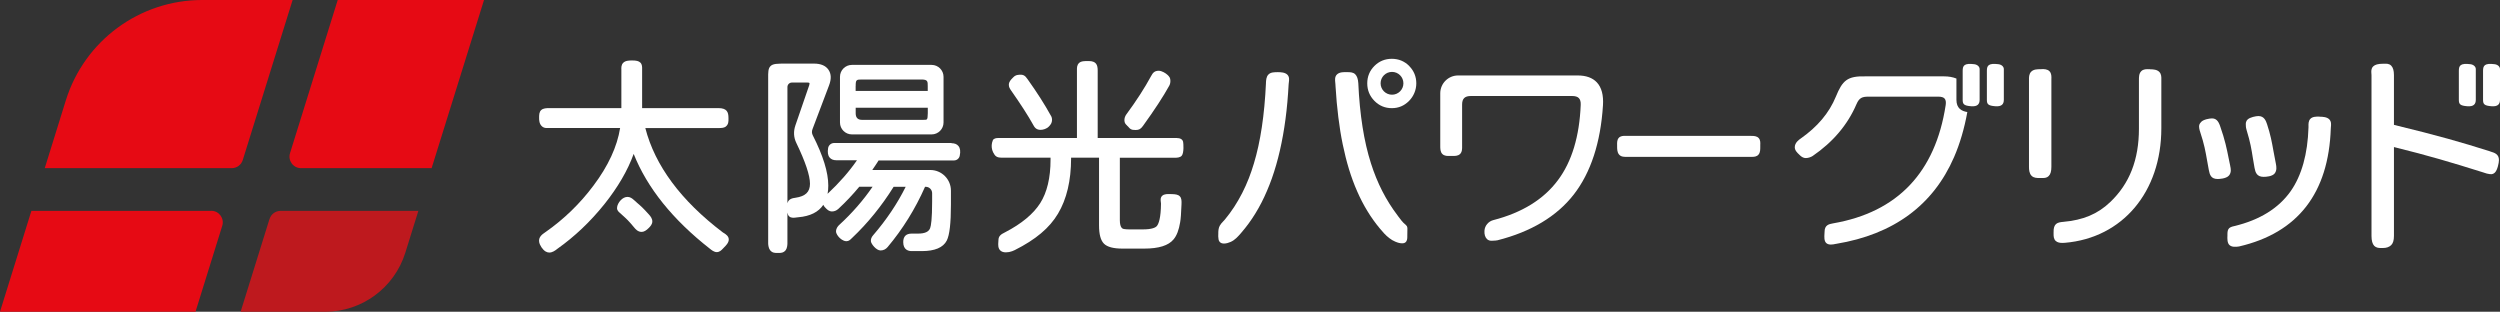 <?xml version="1.0" encoding="UTF-8"?><svg id="_レイヤー_1" xmlns="http://www.w3.org/2000/svg" viewBox="0 0 499.98 62.34"><rect x="0" y="0" width="499.98" height="62.34" fill="#333333" stroke="none"/><defs><style>.cls-1{fill:#be191e;}.cls-2{fill:#fff;}.cls-3{fill:#fff;}.cls-4{fill:#e60a14;}</style></defs><path class="cls-4" d="M48.55,32.01L58.52,0h-18.09c-12.5,0-23.54,8.13-27.26,20.06l-4.22,13.57h37.4c1.01,0,1.9-.66,2.2-1.62Z"/><path class="cls-4" d="M60.2,33.63h26.12L96.8,0h-29.26l-9.54,30.64c-.46,1.48.65,2.99,2.2,2.99Z"/><path class="cls-4" d="M42.25,42.17H6.28L0,62.34h39.1l5.35-17.19c.46-1.48-.65-2.99-2.2-2.99Z"/><path class="cls-1" d="M53.9,43.79l-5.78,18.56h16.89c7.36,0,13.86-4.79,16.05-11.81l2.61-8.37h-27.56c-1.01,0-1.9.66-2.2,1.62Z"/><path class="cls-3" d="M127.28,40.43c-.18-.15-.37-.32-.59-.51-.28-.25-.68-.54-1.19-.54-.48,0-.96.23-1.38.68-.36.38-.72,1-.72,1.54,0,.51.34.78.61,1.01.06.05.12.1.18.16l.28.26c.89.8,1.2,1.07,2.38,2.49.25.3.72.86,1.46.86.45,0,.93-.26,1.46-.81.31-.32.69-.72.69-1.29s-.36-1.03-.68-1.38c-1.19-1.33-1.65-1.73-2.5-2.45Z"/><path class="cls-3" d="M144.78,46.62c-.1-.06-.19-.12-.27-.18-8.33-6.33-13.52-13.33-15.45-20.83h14.68c.49,0,1.04-.03,1.36-.26.61-.44.6-1.07.59-1.59v-.17c0-1.21-.34-1.96-2.01-1.97h-15.26v-7.7c.01-.53.02-1.03-.35-1.4-.32-.32-.83-.44-1.72-.43-.53.01-1.27.02-1.71.47-.4.4-.39.96-.37,1.4,0,.08,0,.15,0,.23v7.43h-14.44c-.56,0-1.19.03-1.58.38-.43.38-.43.99-.43,1.59,0,.39,0,1.21.62,1.72.22.18.52.29.83.29h14.75c-.59,3.73-2.39,7.61-5.34,11.53-2.67,3.58-5.9,6.71-9.59,9.29l-.06.04c-.58.4-1.37.94-1.2,1.94.12.67.68,1.51,1.26,1.88.26.16.52.23.77.23.6,0,1.16-.38,1.61-.75,3.45-2.44,6.61-5.44,9.4-8.92,2.69-3.37,4.66-6.74,5.86-10.06,2.7,6.79,7.82,13.16,15.25,18.97.33.27.84.67,1.36.67.58,0,.95-.39,1.24-.7l.18-.19c.4-.39.99-.99.99-1.62,0-.68-.57-1.04-.98-1.31Z"/><path class="cls-3" d="M170.37,26.88h15.95c1.31,0,2.38-1.07,2.38-2.38v-9.14c0-1.31-1.07-2.38-2.38-2.38h-15.95c-1.31,0-2.38,1.07-2.38,2.38v9.14c0,1.31,1.07,2.38,2.38,2.38ZM171.13,17.21c0-1.27.13-1.31,1.27-1.31h11.87c1.27,0,1.27.38,1.27,1.31v.97h-14.42v-.97ZM185.55,22.66c0,.68-.06,1.09-.19,1.21-.11.11-.47.1-.9.1h-12.06q-1.27,0-1.27-1.31v-1.12h14.42v1.12Z"/><path class="cls-3" d="M190.29,28.6h-23.47c-.59,0-1.09.42-1.2.99-.15.87-.05,1.5.31,1.93.3.35.74.53,1.33.53h4.13c-1.56,2.26-3.53,4.51-5.88,6.71.1-.51.14-1.07.14-1.66,0-2.63-1.04-5.99-3.08-9.99-.23-.43-.25-.86-.06-1.32l3.29-8.7c.49-1.27.45-2.32-.11-3.14-.56-.82-1.54-1.23-2.9-1.23h-5.54c-1.82,0-2.65,0-3.16.51-.47.47-.47,1.21-.46,2.54v32.92c0,.33.1.99.38,1.34.41.53.91.56,1.37.56.03,0,.06,0,.09,0h.18c.47.01,1.04,0,1.48-.55.28-.36.35-1.03.35-1.34v-6.18c.06.32.16.59.37.77.4.35.99.27,1.46.2.12-.02.24-.03.35-.04,2.36-.2,4.04-1.04,5-2.49.13.31.35.53.52.7.25.25.62.63,1.22.63.46,0,.88-.17,1.26-.51,1.48-1.37,2.89-2.86,4.19-4.43h2.66c-1.87,2.72-4.09,5.27-6.6,7.57-.29.26-.68.68-.71,1.32-.02.51.46,1.06.61,1.22.21.23.79.77,1.46.78.47,0,.75-.27.98-.5.05-.05.11-.11.17-.16,3.13-2.96,5.92-6.4,8.3-10.22h2.41c-1.65,3.33-3.83,6.58-6.5,9.68-.34.38-.49.78-.46,1.2.04.54,1.08,1.85,1.92,1.85h.01c.57,0,1.05-.24,1.42-.68,3.01-3.58,5.53-7.63,7.48-12.05h.14c.71,0,1.28.57,1.28,1.28v1.65c0,3.54-.22,4.86-.4,5.34-.28.74-1.07,1.09-2.43,1.09h-1.26c-1.12,0-1.69.57-1.69,1.7,0,1.57,1.06,1.8,1.69,1.8h2.03c2.6,0,4.27-.71,4.99-2.11.56-1.11.83-3.47.83-7.21v-2.77c0-2.28-1.85-4.13-4.13-4.13h-11.6c.15-.22.3-.44.46-.68l.52-.78c.11-.16.2-.31.28-.45h15.08c.56,0,1.04-.39,1.15-.93.19-.88.1-1.52-.26-1.96-.3-.37-.77-.56-1.4-.56ZM157.48,40.65v-23.25c0-.49.4-.89.89-.89h3.12c.41,0,.41.11.41.2s-.02.21-.06.33l-2.77,8.05c-.41,1.21-.35,2.39.19,3.5,1.81,3.76,2.73,6.5,2.73,8.16s-.92,2.51-2.9,2.8c-.57.08-1.39.2-1.61,1.1Z"/><path class="cls-3" d="M206.61,24.94c.32.58.64,1.03,1.52,1.03.48,0,1.2-.21,1.63-.66.34-.35.64-.72.64-1.33,0-.35-.1-.68-.27-.91-1.16-2.11-2.71-4.55-4.62-7.23-.53-.76-.87-1.04-2.06-.84-.26.05-.58.22-.76.42-.06.07-.13.14-.2.2-.32.33-.73.73-.73,1.35,0,.46.23.8.42,1.08,1.94,2.77,3.44,5.09,4.43,6.88Z"/><path class="cls-3" d="M235.43,27.6h-15.9v-13.49c0-1.14-.3-1.9-1.79-1.9h-.16c-.58,0-1.37-.02-1.79.4-.42.42-.41.92-.41,1.36v13.63s-15.73,0-15.73,0c-.41,0-.94.08-1.1.48-.53,1.33,0,2.38.37,2.89.4.56,1.04.56,1.42.56h9.76v.41c0,3.62-.7,6.54-2.07,8.7-1.38,2.16-3.73,4.11-6.99,5.8l-.17.09c-.56.29-1.19.61-1.19,1.51,0,.11,0,.23-.02.35-.04.54-.09,1.27.42,1.73.26.23.62.35,1.08.35.2,0,.42-.02.66-.06.35-.06.88-.26,1.12-.39,4.2-2.11,6.95-4.43,8.65-7.28,1.74-2.91,2.62-6.63,2.62-11.05v-.15h5.59v13.53c0,1.82.33,3.02,1,3.68.67.65,1.88.97,3.69.97h4.33c2.94,0,4.87-.61,5.89-1.85.64-.76,1.06-1.88,1.31-3.41.12-.64.2-1.78.27-3.57.03-.72.02-1.25-.33-1.62-.34-.36-.89-.44-1.71-.45h-.18c-.51-.02-1.2-.05-1.62.32-.42.37-.34.93-.29,1.3.02.11.03.21.03.3-.03,2.88-.46,4-.81,4.44-.25.32-.95.7-2.85.7h-2.68c-.43,0-.8-.03-1.09-.08-.2-.04-.8-.15-.8-1.76v-12.49h10.89c.49,0,1.14,0,1.49-.41.48-.58.34-2.48.27-2.79-.05-.22-.28-.73-1.17-.73Z"/><path class="cls-3" d="M225.4,25.12c.13.12.27.24.42.43.17.22.48.39.77.42.21.02.39.03.55.03.67,0,1-.21,1.44-.81,2.31-3.2,4.08-5.91,5.26-8.05.15-.27.23-.59.23-.96,0-.6-.19-.82-.55-1.18-.36-.36-1.18-.85-1.78-.85-.88,0-1.2.45-1.54,1.08-1.28,2.36-2.94,4.94-4.95,7.66-.26.36-.38.76-.38,1.17,0,.56.29.82.54,1.05Z"/><path class="cls-3" d="M315.5,15.09h-23.89c-1.97,0-3.57,1.6-3.57,3.57v10.49c0,.54-.01,1.22.42,1.65.42.42,1.03.4,1.53.39h.23s.22,0,.22,0c.47,0,1.12.03,1.55-.38.44-.42.43-1.08.42-1.61v-8.29c0-1.19.54-1.71,1.75-1.71h20.26c.62,0,1.07.14,1.34.42.27.28.4.74.37,1.36-.25,6.28-1.78,11.34-4.54,15.03-2.84,3.84-7.19,6.53-12.94,8.01-.98.25-1.71,1.12-1.77,2.12-.05.73.13,1.32.52,1.69.28.26.61.32.92.32.13,0,.25,0,.36-.02.25-.02.47,0,.76-.07h.02c6.73-1.7,11.88-4.78,15.29-9.17,3.4-4.38,5.36-10.38,5.83-17.82.13-2.05-.28-3.59-1.23-4.6-.86-.92-2.16-1.38-3.85-1.38Z"/><path class="cls-3" d="M350.27,27.17h-25.22c-.39,0-.99-.01-1.35.45-.31.39-.3.94-.29,1.38,0,.08,0,.16,0,.24,0,.52,0,1.17.35,1.62.39.51,1.02.51,1.39.51h25.24c.38,0,.96-.02,1.32-.48.34-.42.33-1.03.33-1.51v-.15c0-.08,0-.16,0-.25.02-.42.04-.95-.29-1.34-.39-.46-1.05-.46-1.49-.46Z"/><path class="cls-3" d="M430.04,13.84c-.08,0-.16,0-.25,0-.5-.02-1.12-.04-1.56.4-.47.47-.46,1.21-.46,1.76v9.73c0,6.21-1.88,11.01-5.75,14.69-2.5,2.38-5.4,3.6-9.39,3.95-1.16.1-1.98.31-1.93,2.11,0,.08,0,.16,0,.25,0,.45-.01,1.05.43,1.46.35.32.85.39,1.31.39.18,0,.36-.01.52-.02,11.54-.98,19.29-10.19,19.29-22.91v-9.73c.01-.48.03-1.08-.4-1.53-.45-.47-1.18-.53-1.83-.53Z"/><path class="cls-3" d="M408.26,13.84h-.21c-.57,0-1.35,0-1.84.51-.44.46-.44,1.11-.43,1.63v17.4c0,.59.06,1.32.52,1.78.45.45,1.09.44,1.61.44h.13c.08,0,.16,0,.25,0,.09,0,.18,0,.27,0,.39,0,.83-.05,1.17-.4.36-.36.53-.96.53-1.84v-17.27c0-.08,0-.16,0-.25.02-.52.04-1.16-.38-1.59-.43-.45-1.13-.44-1.64-.43Z"/><path class="cls-3" d="M449.16,25.29c0,.15.04.33.1.56l.05.19c.74,2.4.97,3.83,1.23,5.49.1.64.21,1.3.35,2.05.17.9.45,1.79,1.81,1.79.5,0,1.73-.07,2.22-.69.47-.6.34-1.38.25-1.87-.2-.98-.35-1.81-.49-2.57-.33-1.85-.6-3.32-1.29-5.41-.22-.64-.56-1.62-1.72-1.62-.49,0-1.69.24-2.15.68-.41.39-.39.81-.37,1.14,0,.08.01.16.01.26Z"/><path class="cls-3" d="M463.9,23.32h-.15c-.52,0-1.24-.01-1.68.43-.42.42-.4,1.05-.39,1.51,0,.08,0,.15,0,.21-.16,5.32-1.36,9.61-3.56,12.76-2.42,3.43-6.22,5.78-11.3,6.99-.96.21-1.35.48-1.35,1.57,0,.09,0,.19,0,.31-.03.65-.06,1.53.45,1.95.32.26.7.3,1.02.3.07,0,.13,0,.19,0h.16c.16,0,.33-.02.5-.06,11.75-2.72,17.92-10.67,18.35-23.62,0-.09.02-.19.02-.28.05-.48.11-1.08-.33-1.53-.46-.46-1.28-.52-1.94-.52Z"/><path class="cls-3" d="M446.04,33.24c-.12-.55-.22-1.06-.32-1.56-.39-1.95-.72-3.64-1.72-6.48-.37-1.08-.85-1.52-1.64-1.52-.43,0-1.67.2-2.13.69-.43.45-.48.72-.4,1.29.03.19.13.62.2.77.8,2.4,1.05,3.84,1.37,5.66.11.6.22,1.23.35,1.93.18.94.44,1.78,1.77,1.78.17,0,1.7-.02,2.27-.71.52-.63.34-1.43.24-1.86Z"/><path class="cls-3" d="M498.03,30.28c-5.93-1.87-10.16-3.09-19.26-5.31v-9.95c0-.88-.18-1.51-.54-1.88-.42-.44-.98-.41-1.42-.39-.09,0-.18,0-.27,0-.94,0-1.57.18-1.93.54-.42.42-.38.97-.35,1.41,0,.11.02.21.02.32v32.16c0,.95.19,1.62.55,1.99.38.38.87.43,1.31.43.08,0,.15,0,.22,0h.2c.72,0,1.28-.2,1.67-.59.36-.37.54-.96.54-1.82v-17.78c7.06,1.75,11.15,2.97,17.98,5.11l.14.05c.15.05.3.11.45.14.09.02.17.03.25.05.43.09.91.2,1.38-.26.5-.48.8-1.96.8-2.48,0-1.21-.89-1.47-1.75-1.73Z"/><path class="cls-2" d="M495.14,19.95c0,.87-.42,1.39-1.67,1.3-1.5-.11-1.72-.43-1.72-1.3v-5.8c0-1.04.32-1.56,2.32-1.31.61.08,1.07.48,1.07.98v6.13Z"/><path class="cls-2" d="M499.98,19.95c0,.87-.42,1.39-1.67,1.3-1.5-.11-1.72-.43-1.72-1.3v-5.8c0-1.04.32-1.56,2.32-1.31.61.08,1.07.48,1.07.98v6.13Z"/><path class="cls-3" d="M281.33,45.2c-.09-.16-.22-.26-.33-.35-.49-.4-.9-.95-1.3-1.49l-.21-.29c-1.14-1.5-2.17-3.14-3.05-4.86-.88-1.72-1.64-3.59-2.26-5.54-1.4-4.36-2.25-9.75-2.53-16.04-.05-.81-.25-1.41-.61-1.77-.41-.41-.98-.42-1.43-.43h-.2c-.61-.02-1.52-.05-2.04.47-.45.45-.38,1.09-.33,1.6.01.11.02.21.03.31l.03.51c.13,2.16.31,4.15.55,6.08.24,1.96.53,3.76.89,5.5.36,1.74.78,3.41,1.25,4.95.48,1.56,1.03,3.05,1.64,4.43.61,1.39,1.29,2.71,2.04,3.93.74,1.22,1.57,2.38,2.46,3.45.56.67,1.16,1.38,1.89,1.94.4.31.81.56,1.23.73.54.23.97.33,1.35.33.07,0,.15,0,.22-.01.17-.02.31-.07.43-.16.39-.29.4-.81.4-1.12v-.12c.02-.49.03-.98.02-1.47v-.1c0-.14-.03-.33-.13-.51Z"/><path class="cls-3" d="M255.42,14.44h-.06c-.53,0-1.25,0-1.7.48-.42.44-.45,1.1-.48,1.63v.1c-.29,6.34-1.1,11.73-2.41,16.04-.3,1.01-.64,1.99-1,2.93-.81,2.08-1.81,4.02-2.95,5.77-.57.88-1.2,1.72-1.85,2.51-.1.12-.21.24-.33.36-.25.26-.5.53-.68.85-.26.46-.3.98-.31,1.38v.19c-.02.37-.03.8.05,1.2.03.13.08.33.22.49.22.25.53.34.87.34.47,0,.97-.17,1.31-.32.87-.37,1.5-1.1,2.05-1.73l.1-.12c.5-.58,1-1.2,1.46-1.83.93-1.27,1.8-2.68,2.57-4.18.77-1.5,1.47-3.14,2.09-4.87.61-1.73,1.15-3.61,1.6-5.57.45-1.97.83-4.08,1.12-6.29.29-2.16.49-4.45.63-6.99,0-.11.02-.23.04-.34.06-.48.14-1.08-.29-1.52-.47-.48-1.3-.52-2.03-.52Z"/><path class="cls-3" d="M281.83,13.19c-.95-.95-2.12-1.43-3.48-1.43s-2.53.48-3.48,1.43c-.95.95-1.43,2.12-1.43,3.48s.48,2.53,1.43,3.5c.95.97,2.12,1.46,3.48,1.46s2.48-.48,3.44-1.44c.93-.93,1.46-2.21,1.46-3.51,0-1.36-.48-2.53-1.43-3.48ZM278.39,18.94c-1.26,0-2.28-1.02-2.28-2.28s1.02-2.28,2.28-2.28,2.28,1.02,2.28,2.28-1.02,2.28-2.28,2.28Z"/><path class="cls-3" d="M391.27,19.95v-4.24c-.71-.29-1.53-.44-2.49-.44h-15.7c-3.66-.09-4.6.84-5.92,4.05-1.35,3.28-3.67,6.03-7.07,8.41-.28.2-1.15.79-1.15,1.71,0,.63.49,1.11.86,1.45l.07.07c.33.32.68.65,1.31.65.47,0,1.02-.21,1.33-.41,4.05-2.77,7.01-6.25,8.77-10.37.56-1.29,1.16-1.5,2.4-1.5h13.98c.61,0,1.04.13,1.26.4.22.26.29.7.2,1.29-2.06,13.46-9.64,21.42-22.52,23.65-.89.15-1.7.38-1.7,1.69,0,.1,0,.22-.02.36-.04.67-.09,1.49.37,1.9.25.22.58.29.91.29.32,0,.64-.06.91-.12l.18-.03c11.45-1.89,19.37-7.72,23.54-17.32,1.17-2.69,2.06-5.72,2.66-9.03-1.16-.19-2.18-.74-2.18-2.46Z"/><path class="cls-2" d="M400.75,19.95c0,.87-.42,1.39-1.67,1.3-1.5-.11-1.72-.43-1.72-1.3v-5.8c0-1.04.32-1.56,2.32-1.31.61.08,1.07.48,1.07.98v6.13Z"/><path class="cls-2" d="M395.91,19.95c0,.87-.42,1.39-1.67,1.3-1.5-.11-1.72-.43-1.72-1.3v-5.8c0-1.04.32-1.56,2.32-1.31.61.08,1.07.48,1.07.98v6.13Z"/></svg>